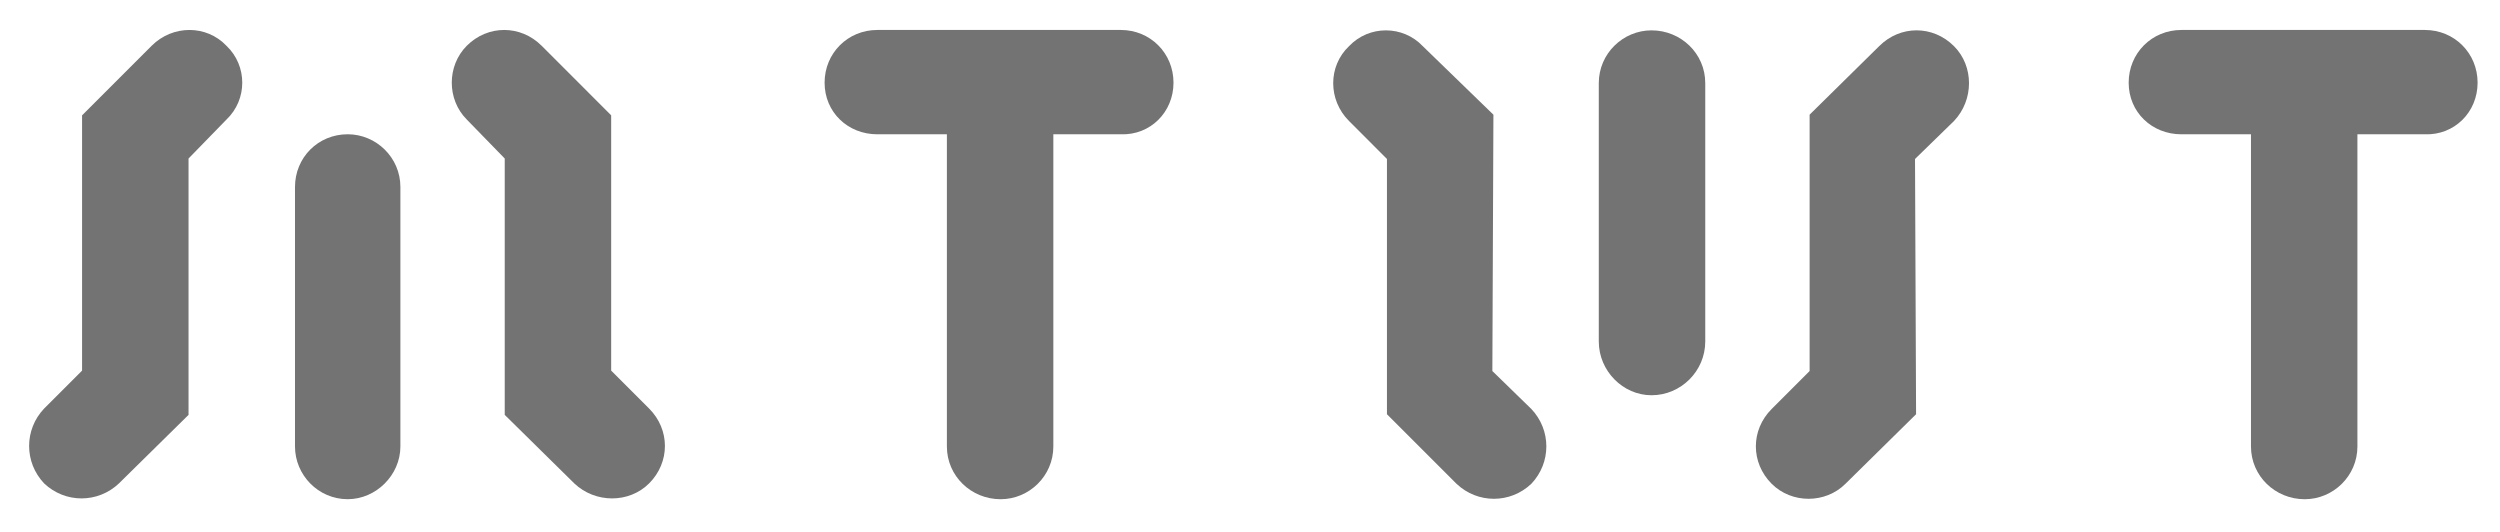 <svg version="1.0" preserveAspectRatio="xMidYMid meet" viewBox="13.5 151.5 348.75 74.25" zoomAndPan="magnify" xmlns:xlink="http://www.w3.org/1999/xlink" xmlns="http://www.w3.org/2000/svg" style="max-height: 500px" width="348.75" height="74.25"><path fill-rule="nonzero" fill-opacity="1" d="M 39.801 173.613 L 39.801 209.375 L 30.094 218.934 C 27.152 221.727 22.598 221.727 19.656 218.934 C 16.863 215.992 16.863 211.434 19.656 208.492 L 24.949 203.199 L 24.949 167.59 L 34.652 157.887 C 37.594 154.945 42.301 154.945 45.09 157.887 C 48.031 160.68 48.031 165.387 45.09 168.18 Z M 62.004 221.137 C 57.887 221.137 54.652 217.754 54.652 213.785 L 54.652 177.586 C 54.652 173.469 57.883 170.23 62.004 170.23 C 65.973 170.23 69.355 173.465 69.355 177.586 L 69.355 213.785 C 69.352 217.758 65.973 221.137 62.004 221.137 Z M 93.613 218.934 L 83.91 209.375 L 83.91 173.613 L 78.617 168.176 C 75.824 165.383 75.824 160.68 78.617 157.883 C 81.555 154.945 86.117 154.945 89.059 157.883 L 98.758 167.586 L 98.758 203.199 L 104.051 208.492 C 106.992 211.434 106.992 215.992 104.051 218.934 C 101.258 221.727 96.555 221.727 93.613 218.934 Z M 93.613 218.934" fill="#737373"/><path fill-rule="nonzero" fill-opacity="1" d="M 169.855 170.234 L 160.441 170.234 L 160.441 213.785 C 160.441 217.902 157.059 221.141 153.09 221.141 C 148.973 221.141 145.59 217.906 145.59 213.785 L 145.59 170.234 L 135.883 170.234 C 131.766 170.234 128.531 167.145 128.531 163.035 C 128.531 158.918 131.766 155.68 135.883 155.68 L 169.852 155.68 C 173.969 155.68 177.203 158.918 177.203 163.035 C 177.203 167.145 173.969 170.383 169.855 170.234 Z M 169.855 170.234" fill="#737373"/><path fill-rule="nonzero" fill-opacity="1" d="M 216.684 218.988 L 206.98 209.285 L 206.98 173.676 L 201.688 168.379 C 198.746 165.441 198.746 160.734 201.688 157.941 C 204.48 155 209.188 155 211.98 157.941 L 221.832 167.5 L 221.684 203.258 L 227.121 208.551 C 229.914 211.492 229.914 216.047 227.121 218.988 C 224.18 221.781 219.625 221.781 216.684 218.988 Z M 243.887 206.637 C 239.914 206.637 236.531 203.254 236.531 199.137 L 236.531 163.086 C 236.531 158.973 239.914 155.734 243.887 155.734 C 248 155.734 251.383 158.973 251.383 163.086 L 251.383 199.137 C 251.383 203.258 248 206.637 243.887 206.637 Z M 280.645 173.676 L 280.793 209.285 L 270.941 218.988 C 268.148 221.781 263.445 221.781 260.648 218.988 C 257.707 216.047 257.707 211.492 260.648 208.551 L 265.941 203.258 L 265.941 167.496 L 275.645 157.938 C 278.582 154.996 283.141 154.996 286.082 157.938 C 288.875 160.73 288.875 165.438 286.082 168.379 Z M 280.645 173.676" fill="#737373"/><path fill-rule="nonzero" fill-opacity="1" d="M 351.773 170.234 L 342.359 170.234 L 342.359 213.785 C 342.359 217.902 338.98 221.141 335.008 221.141 C 330.891 221.141 327.512 217.906 327.512 213.785 L 327.512 170.234 L 317.801 170.234 C 313.688 170.234 310.449 167.145 310.449 163.035 C 310.449 158.918 313.684 155.68 317.801 155.68 L 351.77 155.68 C 355.887 155.68 359.125 158.918 359.125 163.035 C 359.125 167.145 355.891 170.383 351.773 170.234 Z M 351.773 170.234" fill="#737373"/></svg>